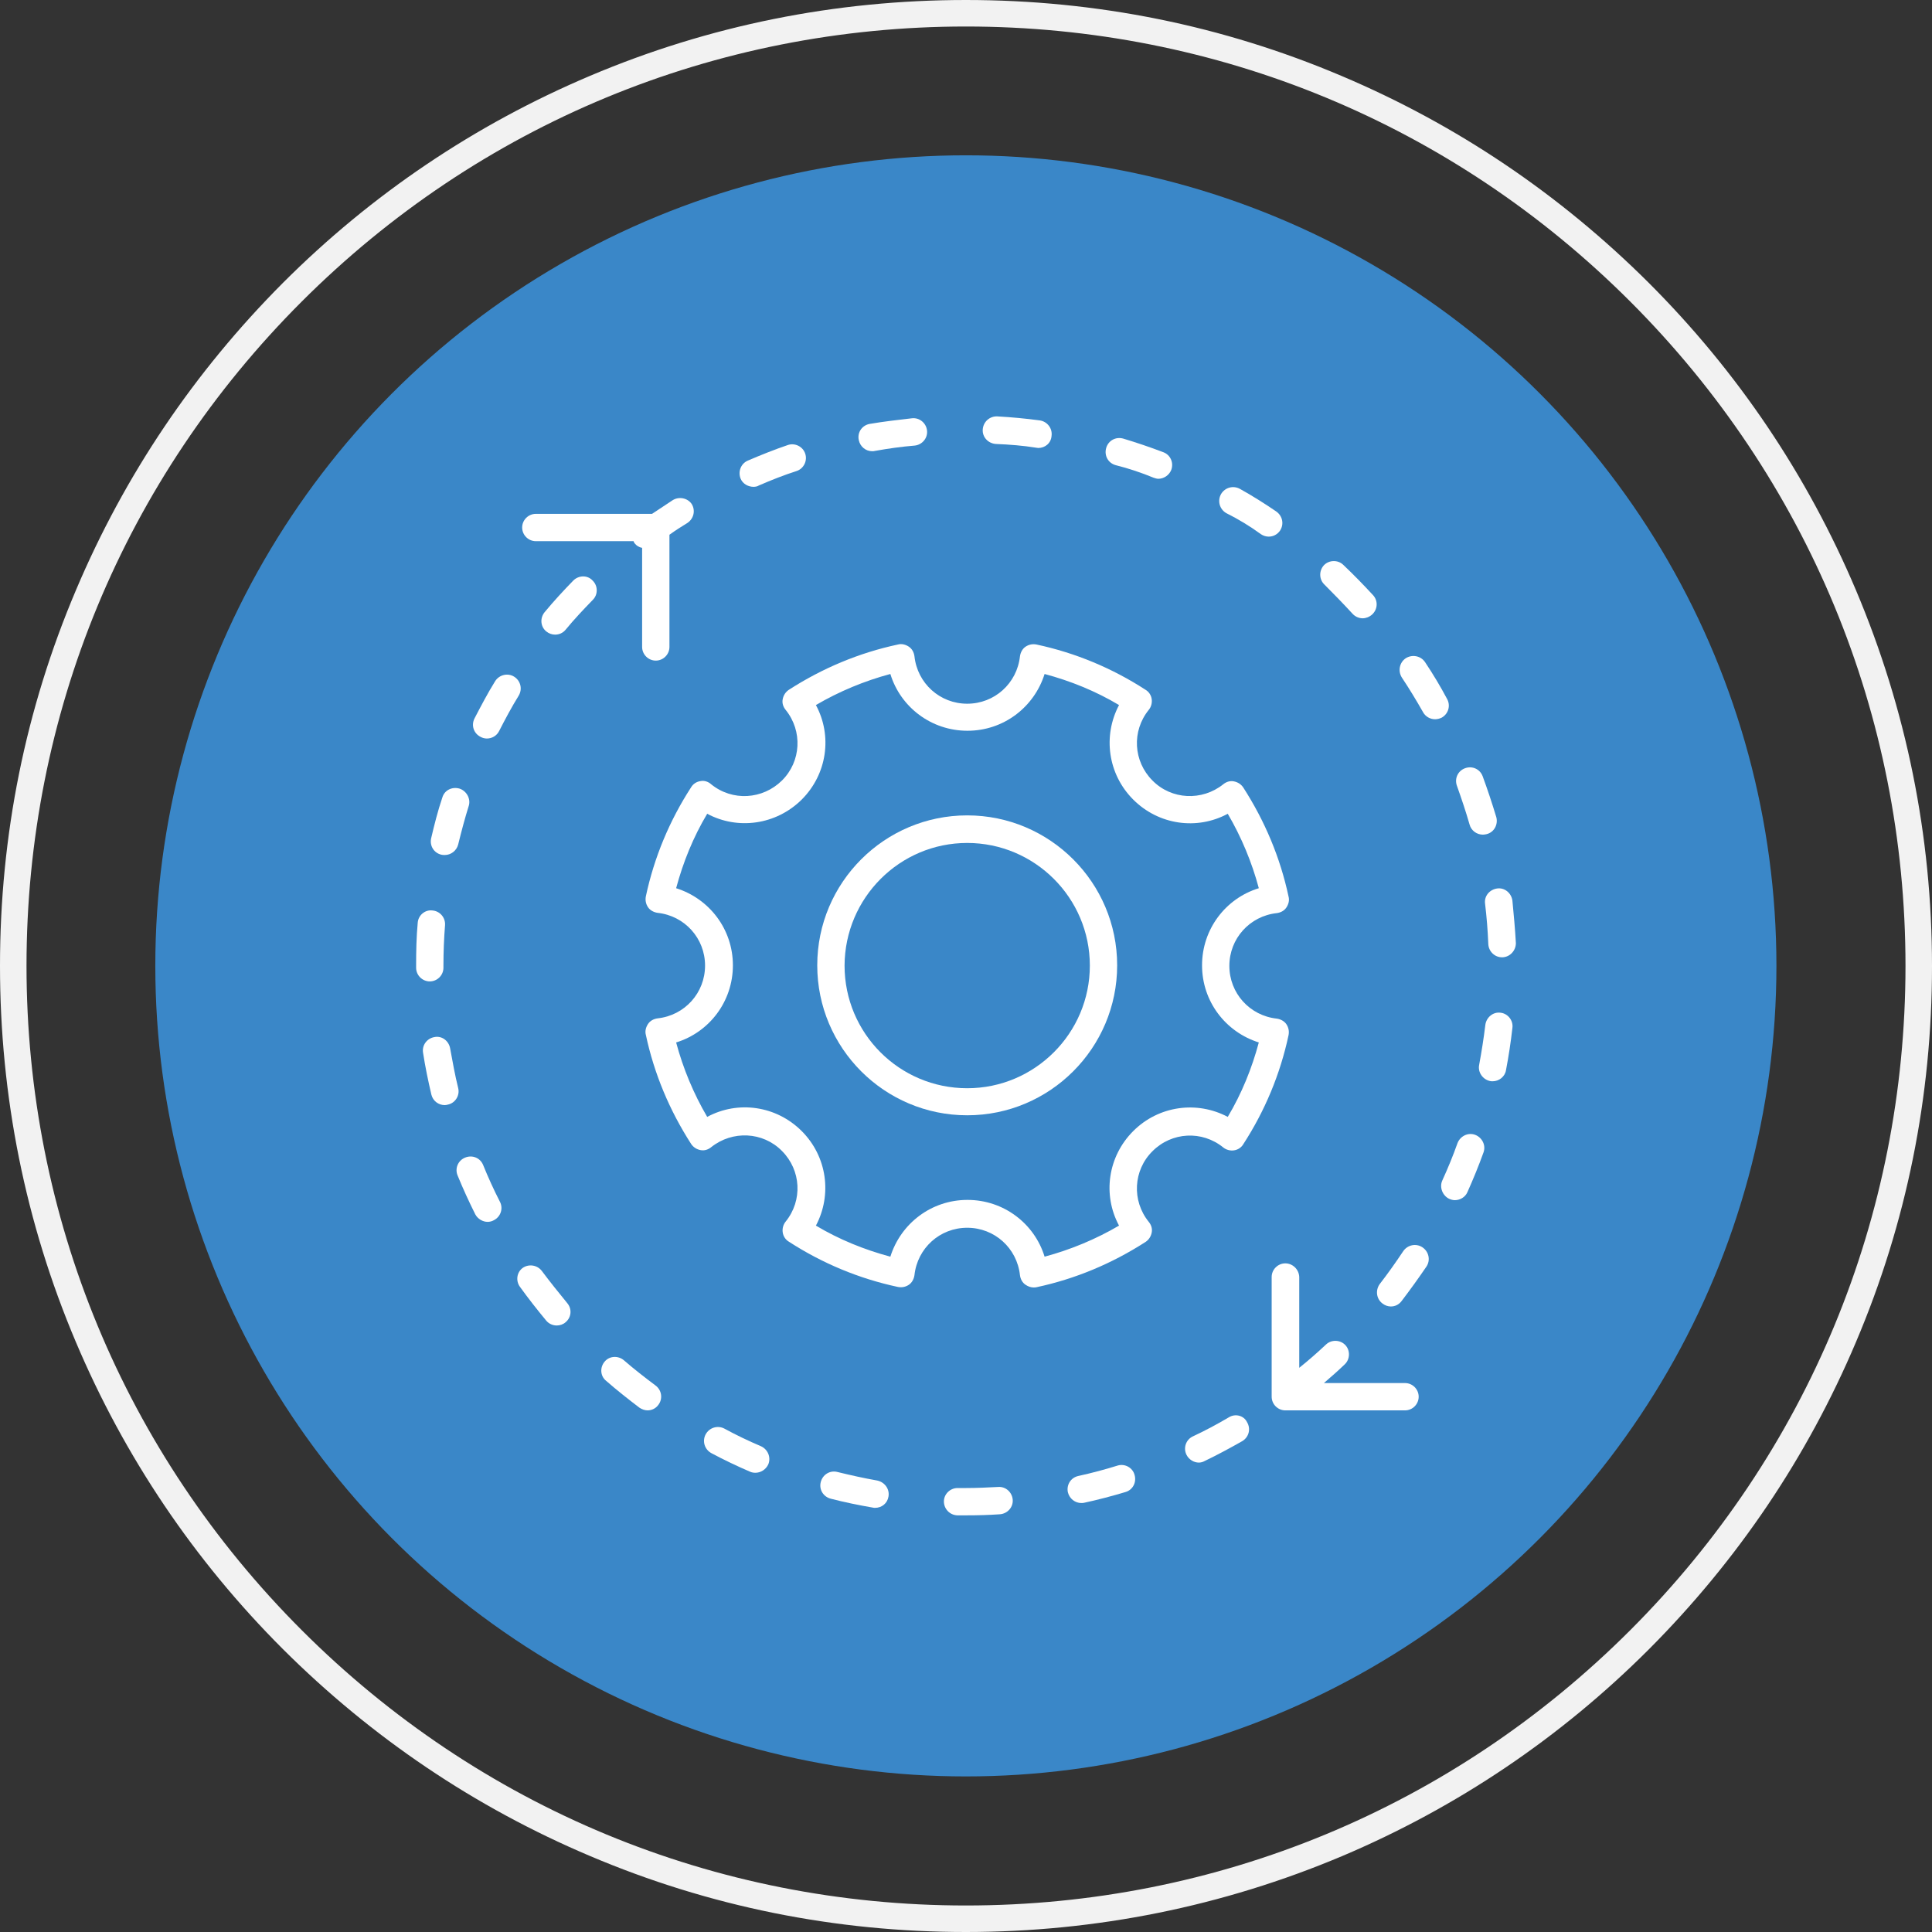 <?xml version="1.0" encoding="UTF-8"?> <!-- Generator: Adobe Illustrator 25.4.1, SVG Export Plug-In . SVG Version: 6.00 Build 0) --> <svg xmlns="http://www.w3.org/2000/svg" xmlns:xlink="http://www.w3.org/1999/xlink" id="Слой_1" x="0px" y="0px" viewBox="0 0 721.5 721.5" style="enable-background:new 0 0 721.5 721.5;" xml:space="preserve"><rect x="0" y="0" width="721.5" height="721.5" fill="#333333" stroke="none"/> <style type="text/css"> .st0{fill:#3A87C8;} .st1{fill:#F2F2F2;} .st2{fill:#FFFFFF;} </style> <circle class="st0" cx="360.7" cy="360.7" r="302.7"></circle> <path class="st1" d="M360.7,721.5c-48.7,0-95.9-9.5-140.4-28.4c-43-18.2-81.5-44.2-114.7-77.3c-33.1-33.1-59.1-71.7-77.3-114.7 C9.5,456.7,0,409.4,0,360.7s9.5-95.9,28.4-140.4c18.2-43,44.2-81.5,77.3-114.7c33.1-33.1,71.7-59.1,114.7-77.3 C264.8,9.5,312,0,360.7,0s95.9,9.5,140.4,28.4c43,18.2,81.5,44.2,114.7,77.3c33.1,33.1,59.1,71.7,77.3,114.7 c18.8,44.5,28.4,91.7,28.4,140.4s-9.5,95.9-28.4,140.4c-18.2,43-44.2,81.5-77.3,114.7c-33.1,33.1-71.7,59.1-114.7,77.3 C456.7,711.9,409.4,721.5,360.7,721.5z M360.7,9.9c-93.7,0-181.8,36.5-248.1,102.8S9.9,267,9.9,360.7s36.5,181.8,102.8,248.1 S267,711.6,360.7,711.6s181.8-36.5,248.1-102.8s102.8-154.4,102.8-248.1c0-93.7-36.5-181.8-102.8-248.1S454.4,9.9,360.7,9.9z"></path> <g> <path class="st2" d="M361.2,416.5c30.9,0,56-25.1,56-56s-25.1-56-56-56s-56,25.1-56,56S330.3,416.5,361.2,416.5z M361.2,314.8 c25.2,0,45.8,20.5,45.8,45.8c0,25.2-20.5,45.8-45.8,45.8s-45.8-20.5-45.8-45.8C315.5,335.3,336,314.8,361.2,314.8L361.2,314.8z"></path> <path class="st2" d="M261.6,291.7c-1.5,0.2-2.8,1.1-3.5,2.3c-8.1,12.5-13.8,26.2-16.9,40.7c-0.3,1.5,0,2.9,0.8,4.1 c0.8,1.2,2.2,1.9,3.6,2.1c10.1,1.1,17.7,9.5,17.7,19.7c0,10.2-7.6,18.6-17.7,19.7c-1.5,0.2-2.8,0.9-3.6,2.1 c-0.8,1.2-1.2,2.7-0.8,4.1c3.1,14.5,8.8,28.1,16.9,40.7c0.8,1.2,2,2,3.5,2.3c1.5,0.3,2.9-0.2,4-1.1c7.9-6.3,19.3-5.8,26.4,1.4 c7.2,7.2,7.8,18.5,1.4,26.4c-0.9,1.1-1.3,2.6-1.1,4c0.2,1.5,1.1,2.8,2.3,3.5c12.5,8.1,26.2,13.8,40.7,16.9c1.5,0.3,2.9,0,4.1-0.8 c1.2-0.8,1.9-2.2,2.1-3.6c1.1-10.1,9.5-17.7,19.7-17.7c10.2,0,18.6,7.6,19.7,17.7c0.2,1.5,0.9,2.8,2.1,3.6c0.9,0.6,1.9,1,3,1 c0.4,0,0.7,0,1.1-0.1c14.5-3.1,28.1-8.8,40.7-16.9c1.2-0.8,2-2,2.3-3.5s-0.2-2.9-1.1-4c-6.4-7.9-5.8-19.3,1.4-26.4 c7.2-7.2,18.5-7.8,26.4-1.4c1.1,0.9,2.6,1.3,4,1.1c1.5-0.2,2.8-1.1,3.5-2.3c8.1-12.5,13.8-26.2,16.9-40.7c0.3-1.5,0-2.9-0.8-4.1 c-0.8-1.2-2.2-1.9-3.6-2.1c-10.1-1.1-17.7-9.5-17.7-19.7c0-10.2,7.6-18.6,17.7-19.7c1.5-0.2,2.8-0.9,3.6-2.1 c0.8-1.2,1.2-2.7,0.8-4.1c-3.1-14.5-8.8-28.1-16.9-40.7c-0.8-1.2-2-2-3.5-2.3c-1.5-0.3-2.9,0.2-4,1.1c-7.9,6.3-19.3,5.8-26.4-1.4 c-7.2-7.2-7.8-18.5-1.4-26.4c0.9-1.1,1.3-2.6,1.1-4c-0.2-1.5-1.1-2.8-2.3-3.5c-12.5-8.1-26.2-13.8-40.7-16.9 c-1.5-0.3-2.9,0-4.1,0.8c-1.2,0.8-1.9,2.2-2.1,3.6c-1.1,10.1-9.5,17.7-19.7,17.7c-10.2,0-18.6-7.6-19.7-17.7 c-0.2-1.5-0.9-2.8-2.1-3.6c-1.2-0.8-2.7-1.2-4.1-0.8c-14.5,3.1-28.1,8.8-40.7,16.9c-1.2,0.8-2,2-2.3,3.5c-0.3,1.5,0.2,2.9,1.1,4 c6.4,7.9,5.8,19.3-1.4,26.4s-18.5,7.8-26.4,1.4C264.5,291.9,263,291.4,261.6,291.7L261.6,291.7z M299.4,298.6 c9.5-9.5,11.5-23.8,5.3-35.3c8.7-5.1,18.1-9,27.8-11.6c3.8,12.4,15.3,21.2,28.8,21.2s24.9-8.8,28.8-21.2 c9.7,2.6,19.1,6.4,27.8,11.6c-6.1,11.5-4.2,25.8,5.3,35.3c9.5,9.5,23.8,11.5,35.3,5.3c5.1,8.7,9,18.1,11.6,27.8 c-12.4,3.8-21.2,15.3-21.2,28.8s8.8,24.9,21.2,28.8c-2.6,9.7-6.4,19.1-11.6,27.8c-11.5-6.1-25.8-4.2-35.3,5.3 c-9.5,9.5-11.5,23.8-5.3,35.3c-8.7,5.1-18.1,9-27.8,11.6c-3.8-12.4-15.3-21.2-28.8-21.2s-24.9,8.8-28.8,21.2 c-9.7-2.6-19.1-6.4-27.8-11.6c6.1-11.5,4.2-25.8-5.3-35.3c-9.5-9.5-23.8-11.5-35.3-5.3c-5.1-8.7-9-18.1-11.6-27.8 c12.4-3.8,21.2-15.3,21.2-28.8s-8.8-24.9-21.2-28.8c2.6-9.7,6.4-19.1,11.6-27.8C275.5,310,289.8,308.1,299.4,298.6z"></path> <path class="st2" d="M470.9,199.5c0.9,0.6,1.9,0.9,2.9,0.9c1.7,0,3.2-0.8,4.2-2.2c1.6-2.4,1-5.5-1.4-7.2c-4.4-3-9-5.9-13.5-8.4 c-2.5-1.4-5.6-0.6-7.1,1.9c-1.4,2.5-0.6,5.6,1.9,7.1C462.5,193.9,466.8,196.5,470.9,199.5L470.9,199.5z"></path> <path class="st2" d="M168.1,391.5c-0.5-2.8-3.1-4.8-5.9-4.2c-2.8,0.5-4.7,3.1-4.2,5.9c0.8,5.2,1.9,10.5,3.1,15.6 c0.6,2.4,2.7,3.9,5,3.9c0.4,0,0.8-0.1,1.2-0.2c2.8-0.6,4.5-3.5,3.8-6.2C169.9,401.5,169,396.4,168.1,391.5L168.1,391.5z"></path> <path class="st2" d="M312.7,549.7c-2.8-0.7-5.5,1-6.2,3.8c-0.7,2.8,1,5.5,3.8,6.2c5,1.3,10.4,2.4,15.6,3.3c0.3,0.1,0.6,0.1,0.9,0.1 c2.5,0,4.6-1.7,5-4.2c0.5-2.8-1.4-5.4-4.2-6C322.5,552,317.6,550.9,312.7,549.7L312.7,549.7z"></path> <path class="st2" d="M360.8,555.7h-3.1h-0.1c-2.8,0-5.1,2.3-5.1,5c0,2.8,2.2,5.1,5,5.2h3.3c4.2,0,8.4-0.1,12.6-0.4 c2.8-0.2,5-2.6,4.8-5.4s-2.6-5-5.4-4.8C368.9,555.5,364.8,555.7,360.8,555.7L360.8,555.7z"></path> <path class="st2" d="M417.4,547.3c-4.8,1.5-9.7,2.8-14.7,3.9c-2.8,0.6-4.5,3.3-3.9,6.1c0.6,2.4,2.7,4,5,4c0.4,0,0.7,0,1.1-0.1 c5.1-1.1,10.4-2.5,15.4-4c2.8-0.8,4.2-3.7,3.4-6.4C423,548.1,420.1,546.5,417.4,547.3L417.4,547.3z"></path> <path class="st2" d="M173.7,432.3c-2.7,1.1-3.9,4.1-2.8,6.7c2,4.9,4.2,9.7,6.6,14.5c0.9,1.7,2.8,2.8,4.6,2.8c0.8,0,1.6-0.2,2.3-0.6 c2.6-1.3,3.6-4.4,2.3-6.9c-2.3-4.5-4.4-9.1-6.3-13.8C179.3,432.4,176.4,431.2,173.7,432.3L173.7,432.3z"></path> <path class="st2" d="M171.6,294.5c-2.8-0.8-5.6,0.6-6.4,3.3c-1.7,5-3,10.2-4.2,15.3c-0.6,2.8,1.1,5.5,3.9,6.1 c0.4,0.1,0.8,0.1,1.2,0.1c2.3,0,4.4-1.6,5-3.9c1.2-4.9,2.5-9.8,4-14.6C175.8,298.3,174.3,295.4,171.6,294.5L171.6,294.5z"></path> <path class="st2" d="M281.4,181.8c0.6,0,1.4-0.1,2-0.5c4.6-2,9.4-3.9,14.1-5.4c2.7-0.9,4.1-3.9,3.2-6.5c-0.9-2.7-3.9-4.1-6.5-3.2 c-5,1.7-10,3.7-14.9,5.8c-2.6,1.1-3.8,4.1-2.7,6.8C277.4,180.7,279.4,181.8,281.4,181.8L281.4,181.8z"></path> <path class="st2" d="M251.2,186.8c-2.6,1.7-5.1,3.4-7.7,5.1h-43.4c-2.8,0-5.1,2.3-5.1,5.1c0,2.8,2.3,5.1,5.1,5.1h36.5 c0.1,0.3,0.2,0.6,0.4,0.8c0.7,0.9,1.7,1.5,2.8,1.7v37c0,2.8,2.3,5.1,5.1,5.1s5.1-2.3,5.1-5.1v-41.9c2.2-1.6,4.4-3,6.7-4.4 c2.4-1.6,3.1-4.7,1.6-7.1C256.8,186,253.6,185.3,251.2,186.8L251.2,186.8z"></path> <path class="st2" d="M270.5,533.5c-2.5-1.3-5.6-0.4-7,2.2c-1.3,2.5-0.4,5.6,2.2,7c4.7,2.5,9.5,4.8,14.4,6.9c0.6,0.3,1.4,0.4,2,0.4 c2,0,3.9-1.2,4.8-3.1c1.1-2.6-0.1-5.6-2.7-6.8C279.5,538.1,274.9,535.9,270.5,533.5z"></path> <path class="st2" d="M156,344.6c-0.5,5.3-0.6,10.6-0.6,16v0.8c0,2.8,2.3,5.1,5.1,5.1c2.8,0,5.1-2.3,5.1-5.1v-0.8 c0-5,0.2-10.1,0.6-15.1c0.2-2.8-1.9-5.3-4.8-5.5C158.7,339.7,156.2,341.8,156,344.6L156,344.6z"></path> <path class="st2" d="M214.1,216.8c-3.7,3.8-7.3,7.7-10.7,11.8c-1.8,2.2-1.6,5.4,0.6,7.2c1,0.8,2.1,1.2,3.3,1.2 c1.5,0,2.9-0.6,3.9-1.8c3.2-3.9,6.7-7.6,10.2-11.2c2-2,1.9-5.3-0.1-7.2C219.4,214.7,216.1,214.8,214.1,216.8L214.1,216.8z"></path> <path class="st2" d="M192,252.7c-2.4-1.5-5.6-0.7-7.1,1.7c-2.8,4.5-5.3,9.3-7.7,13.9c-1.3,2.6-0.3,5.6,2.3,6.9 c0.7,0.4,1.6,0.6,2.3,0.6c1.9,0,3.7-1,4.6-2.8c2.3-4.5,4.7-9,7.3-13.2C195.2,257.3,194.4,254.2,192,252.7L192,252.7z"></path> <path class="st2" d="M225.8,508.5c-1.8,2.1-1.7,5.4,0.6,7.2c4,3.5,8.2,6.8,12.4,10c0.9,0.6,2,1,3,1c1.6,0,3.1-0.7,4.1-2.1 c1.7-2.3,1.2-5.5-1.1-7.2c-4-3-8-6.1-11.8-9.4C230.9,506.2,227.6,506.3,225.8,508.5L225.8,508.5z"></path> <path class="st2" d="M194.2,480.6c3.1,4.3,6.4,8.5,9.8,12.6c1,1.2,2.5,1.8,3.9,1.8c1.2,0,2.4-0.4,3.3-1.2c2.2-1.8,2.5-5,0.6-7.2 c-3.2-3.9-6.4-7.9-9.4-11.9c-1.7-2.3-4.9-2.8-7.2-1.2C193,475.1,192.5,478.3,194.2,480.6L194.2,480.6z"></path> <path class="st2" d="M505.1,229.2c1,1.1,2.4,1.7,3.8,1.7c1.2,0,2.5-0.5,3.5-1.4c2.1-1.9,2.3-5.1,0.4-7.2 c-3.6-3.9-7.3-7.7-11.2-11.4c-2-1.9-5.3-1.8-7.2,0.2c-1.9,2.1-1.8,5.3,0.2,7.2C498.1,221.8,501.7,225.5,505.1,229.2L505.1,229.2z"></path> <path class="st2" d="M430.8,178.4c0.6,0.2,1.2,0.4,1.8,0.4c2,0,4-1.3,4.8-3.3c1-2.7-0.3-5.6-2.9-6.6c-5-1.9-10-3.6-15-5.1 c-2.8-0.8-5.6,0.7-6.4,3.5c-0.8,2.8,0.7,5.6,3.5,6.4C421.4,174.9,426.2,176.5,430.8,178.4L430.8,178.4z"></path> <path class="st2" d="M564.8,336.3c-0.4-2.8-2.9-4.9-5.7-4.5c-2.8,0.4-4.9,2.8-4.5,5.7c0.6,5,1,10,1.2,15c0.1,2.8,2.4,5,5.1,5 c0.1,0,0.2,0,0.2,0c2.8-0.1,5-2.5,5-5.3C565.8,346.8,565.3,341.5,564.8,336.3L564.8,336.3z"></path> <path class="st2" d="M387,167.2c0.3,0,0.5,0.1,0.7,0.1c2.6,0,4.8-1.8,5-4.5c0.4-2.8-1.6-5.4-4.4-5.8c-5.2-0.7-10.5-1.2-15.9-1.5 c-2.8-0.1-5.2,2-5.4,4.9c-0.2,2.8,2,5.2,4.9,5.4C376.9,166,382.1,166.4,387,167.2L387,167.2z"></path> <path class="st2" d="M326.7,168.4c5-0.9,10-1.6,14.9-2c2.8-0.3,4.9-2.8,4.6-5.6c-0.3-2.8-2.8-4.9-5.6-4.6 c-5.2,0.6-10.5,1.2-15.8,2.1c-2.8,0.5-4.7,3.1-4.1,6c0.5,2.5,2.6,4.2,5,4.2C326.1,168.5,326.4,168.5,326.7,168.4L326.7,168.4z"></path> <path class="st2" d="M458.9,529.3c-4.4,2.6-8.9,5-13.4,7.1c-2.6,1.2-3.7,4.3-2.4,6.9c0.9,1.8,2.8,2.9,4.6,2.9 c0.7,0,1.5-0.2,2.2-0.6c4.8-2.3,9.4-4.8,14-7.4c2.5-1.5,3.3-4.6,1.8-7.1C464.5,528.6,461.3,527.8,458.9,529.3L458.9,529.3z"></path> <path class="st2" d="M532.2,247.3c-1.6-2.4-4.8-3-7.2-1.5c-2.4,1.6-3,4.8-1.5,7.2c2.8,4.2,5.4,8.5,7.9,12.9 c0.9,1.7,2.7,2.7,4.5,2.7c0.8,0,1.7-0.2,2.5-0.6c2.5-1.4,3.4-4.5,2-7C537.9,256.3,535.2,251.8,532.2,247.3L532.2,247.3z"></path> <path class="st2" d="M516.3,486.8c0.9,0.7,2,1.1,3.1,1.1c1.6,0,3-0.7,4-2c3.2-4.2,6.3-8.5,9.3-12.9c1.6-2.4,0.9-5.6-1.5-7.2 c-2.4-1.6-5.6-0.9-7.2,1.5c-2.8,4.2-5.7,8.3-8.8,12.3C513.6,481.9,514,485.1,516.3,486.8L516.3,486.8z"></path> <path class="st2" d="M560.4,378.2c-2.8-0.4-5.3,1.7-5.7,4.5c-0.6,5-1.4,10-2.3,14.9c-0.6,2.8,1.3,5.5,4,6.1c0.4,0.1,0.6,0.1,1,0.1 c2.4,0,4.6-1.7,5-4.1c1-5.2,1.8-10.5,2.4-15.8C565.2,381.1,563.1,378.5,560.4,378.2L560.4,378.2z"></path> <path class="st2" d="M541.2,447.7c0.7,0.3,1.4,0.5,2.1,0.5c1.9,0,3.9-1.1,4.7-3c2.2-4.9,4.2-9.8,6-14.8c1-2.7-0.5-5.6-3.1-6.6 c-2.7-1-5.6,0.5-6.6,3.1c-1.7,4.8-3.6,9.4-5.7,14C537.5,443.4,538.7,446.5,541.2,447.7L541.2,447.7z"></path> <path class="st2" d="M553.7,289.9c-1-2.7-3.9-4-6.6-3c-2.7,1-4,3.9-3,6.6c1.7,4.8,3.3,9.5,4.7,14.4c0.6,2.3,2.7,3.8,5,3.8 c0.5,0,0.9-0.1,1.4-0.2c2.8-0.7,4.3-3.6,3.6-6.3C557.2,299.9,555.5,294.8,553.7,289.9L553.7,289.9z"></path> <path class="st2" d="M480,471.8c-2.8,0-5.1,2.3-5.1,5.1v44.7c0,2.8,2.3,5.1,5.1,5.1h44.7c2.8,0,5.1-2.3,5.1-5.1 c0-2.8-2.3-5.1-5.1-5.1h-30.3c2.7-2.3,5.3-4.6,7.8-7c2-1.9,2.1-5.2,0.2-7.2c-1.9-2-5.2-2.1-7.2-0.2c-3.2,3-6.6,6-10,8.7v-33.9 C485.1,474.1,482.8,471.8,480,471.8L480,471.8z"></path> </g> </svg> 